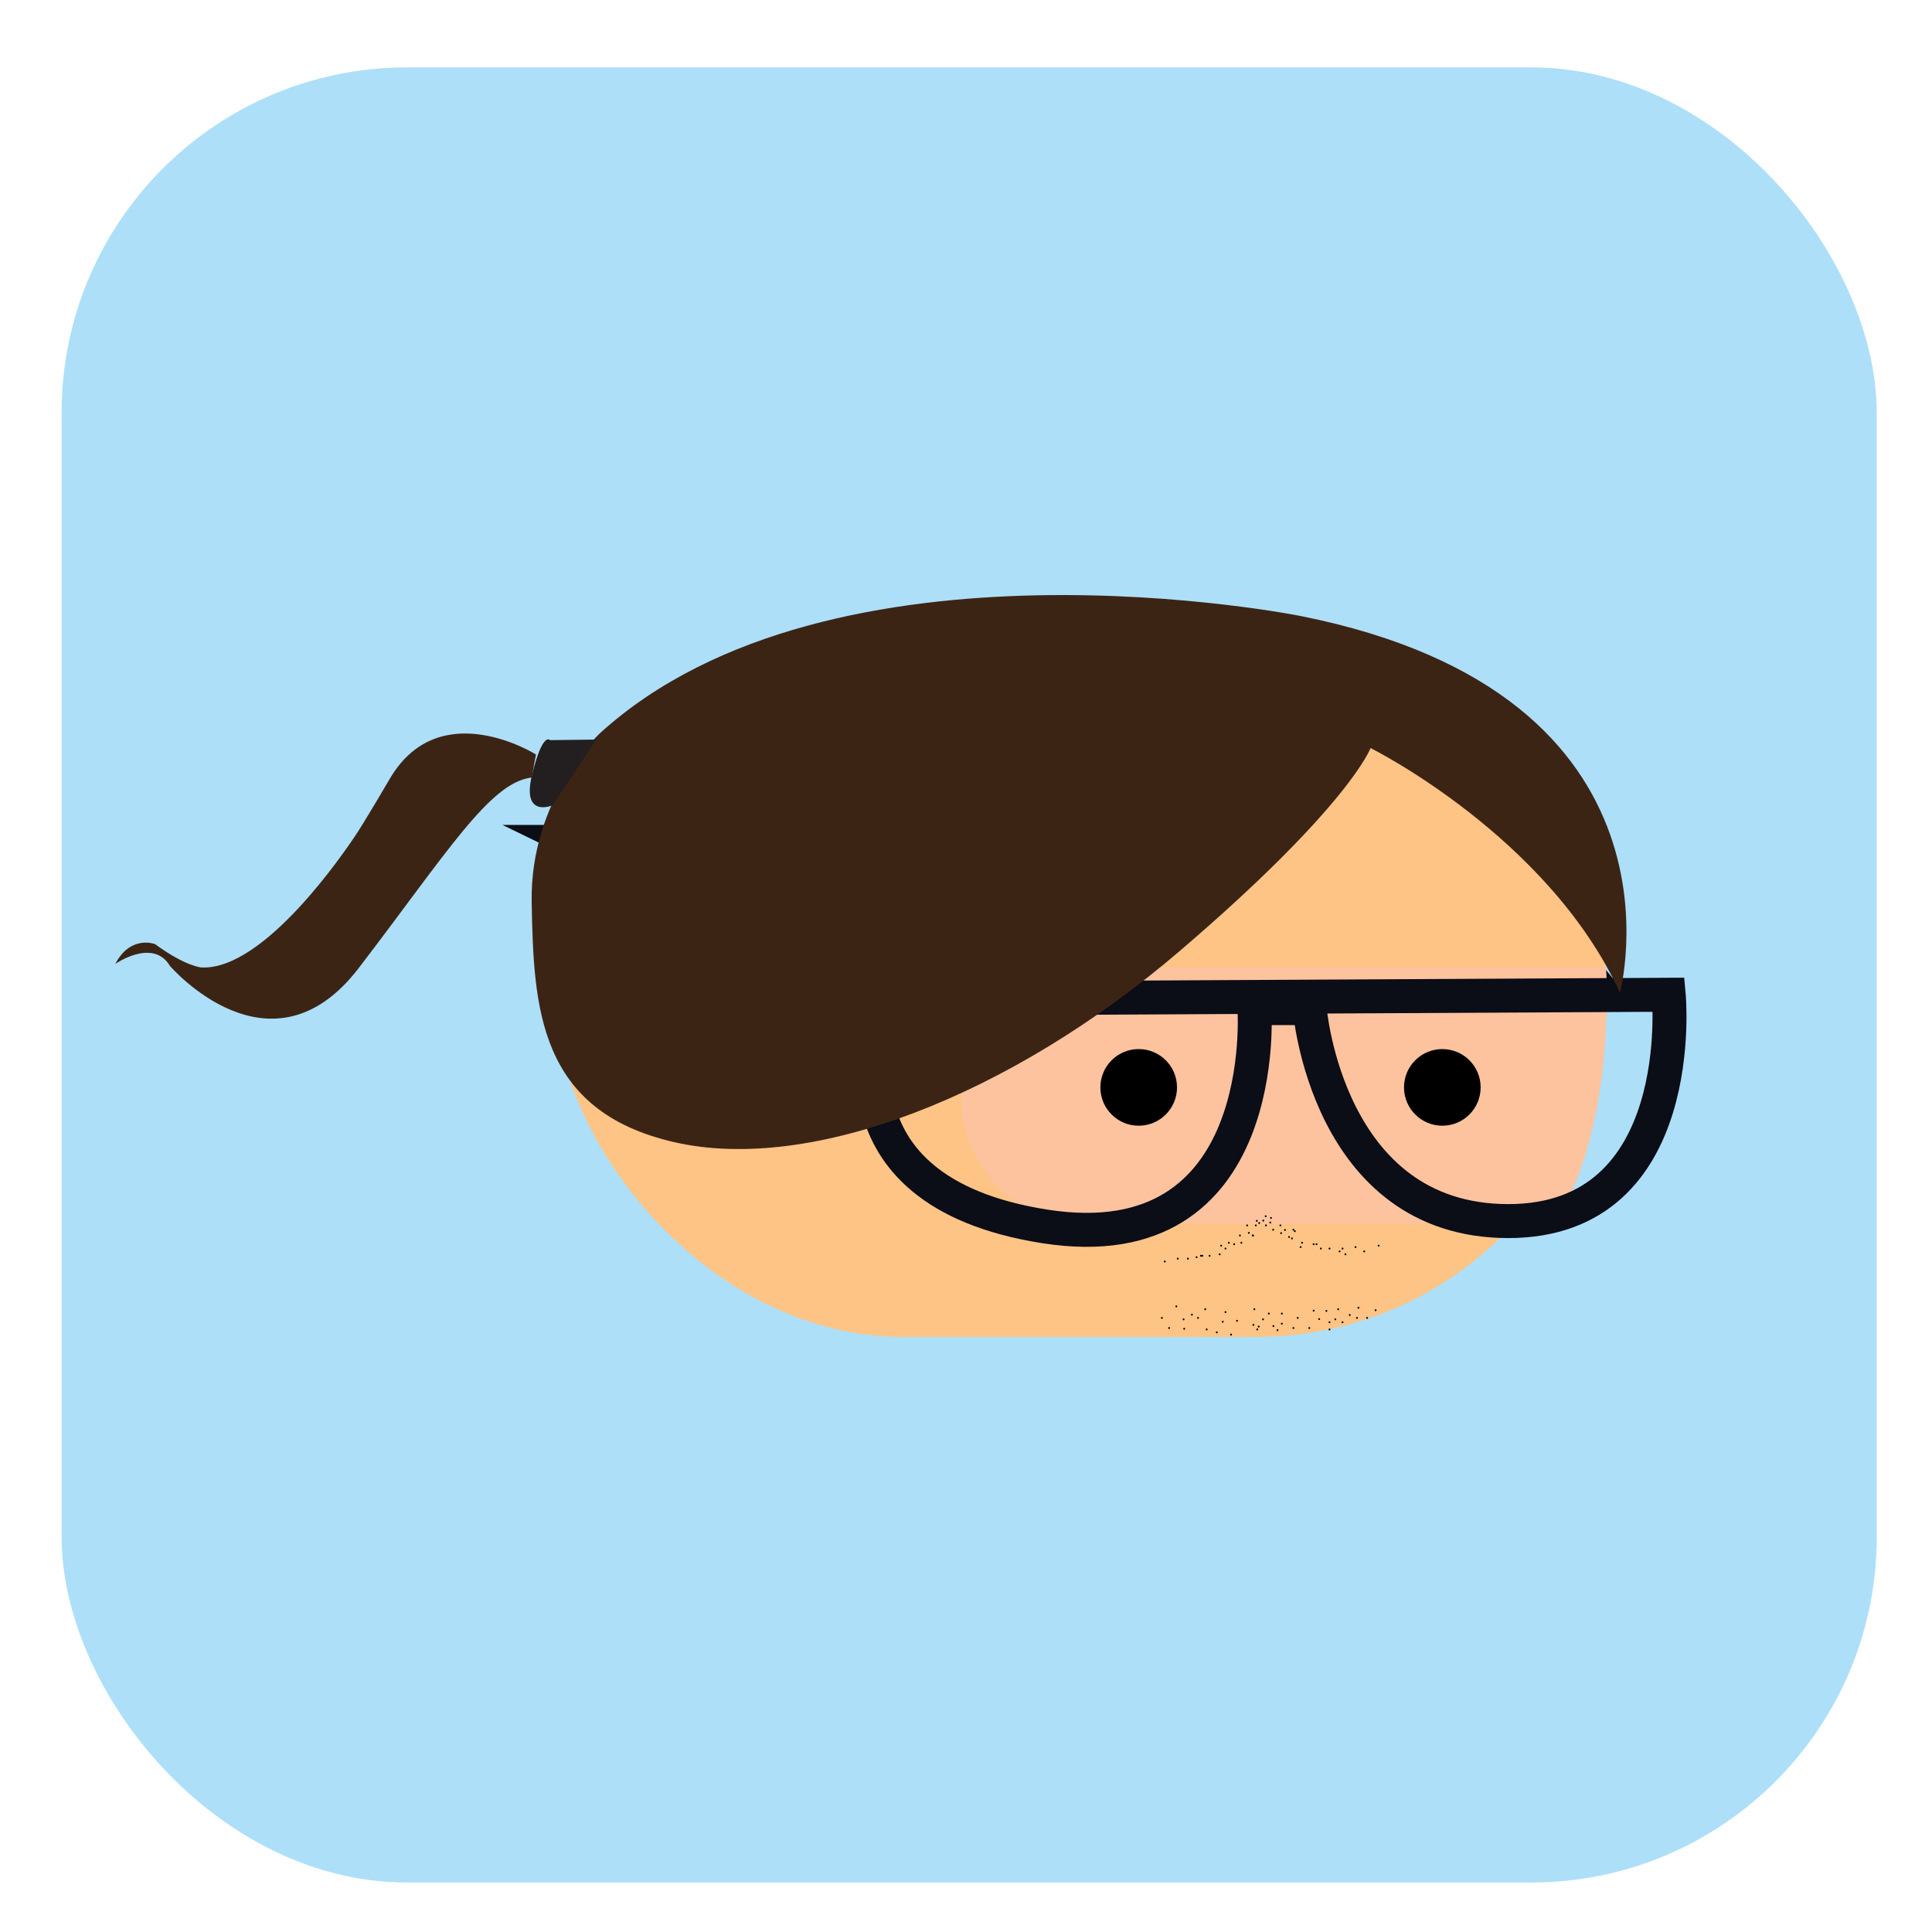 <?xml version="1.0" encoding="UTF-8"?>
<svg xmlns="http://www.w3.org/2000/svg" width="1024" height="1024" viewBox="0 0 1024 1024">
  <defs>
    <style>
      .cls-1 {
        fill: #fcc39e;
      }

      .cls-2 {
        fill: #addff8;
      }

      .cls-3 {
        fill: #231f20;
      }

      .cls-4 {
        fill: #fdc485;
      }

      .cls-5 {
        fill: #3c2415;
      }

      .cls-6 {
        fill: none;
        stroke: #0b0d17;
        stroke-miterlimit: 10;
        stroke-width: 18px;
      }
    </style>
  </defs>
  <g id="bg">
    <rect class="cls-2" x="32.66" y="35.72" width="962.04" height="962.04" rx="183.06" ry="183.06"/>
  </g>
  <g id="hair">
    <path class="cls-6" d="M849.66,526.53s-21.25-27.75-28.34-27.63"/>
    <rect class="cls-4" x="293.14" y="337.38" width="558.26" height="371.23" rx="185.61" ry="185.61"/>
    <path class="cls-1" d="M824.22,648.62h-248.77c-36.23,0-65.87-29.97-65.87-66.59v-2.83c0-36.63,29.64-66.59,65.87-66.59h271.9c.82,0,3.04-.03,3.85,0,0,0,6.07,82.42-26.98,136.02Z"/>
    <path class="cls-6" d="M305.42,446.24l170.97,83.13,408.07-2.13s11.34,119.96-85.01,119.96-105.32-112.88-105.32-112.88h-29.28s9.92,134.61-110.99,115.71c-120.91-18.89-86.43-112.17-86.43-112.17l-166.49-75.8,4.49-15.82Z"/>
    <g>
      <circle cx="603.53" cy="576.34" r="20.31"/>
      <circle cx="764.46" cy="576.34" r="20.31"/>
    </g>
    <path d="M670.97,649.99c.64,0,.64-1,0-1s-.64,1,0,1h0Z"/>
    <path d="M664.08,655.35c.64,0,.64-1,0-1s-.64,1,0,1h0Z"/>
    <path d="M647.23,660.72c.64,0,.64-1,0-1s-.64,1,0,1h0Z"/>
    <path d="M636.5,666.08c.64,0,.64-1,0-1s-.64,1,0,1h0Z"/>
    <path d="M634.21,666.84c.64,0,.64-1,0-1s-.64,1,0,1h0Z"/>
    <path d="M654.12,659.95c.64,0,.64-1,0-1s-.64,1,0,1h0Z"/>
    <path d="M664.08,655.35c.64,0,.64-1,0-1s-.64,1,0,1h0Z"/>
    <path d="M665.61,649.99c.64,0,.64-1,0-1s-.64,1,0,1h0Z"/>
    <path d="M661.02,649.99c.64,0,.64-1,0-1s-.64,1,0,1h0Z"/>
    <path d="M657.19,655.35c.64,0,.64-1,0-1s-.64,1,0,1h0Z"/>
    <path d="M649.53,662.25c.64,0,.64-1,0-1s-.64,1,0,1h0Z"/>
    <path d="M637.27,666.08c.64,0,.64-1,0-1s-.64,1,0,1h0Z"/>
    <path d="M629.61,667.61c.64,0,.64-1,0-1s-.64,1,0,1h0Z"/>
    <path d="M674.8,652.29c.64,0,.64-1,0-1s-.64,1,0,1h0Z"/>
    <path d="M683.23,656.12c.64,0,.64-1,0-1s-.64,1,0,1h0Z"/>
    <path d="M684.76,656.89c.64,0,.64-1,0-1s-.64,1,0,1h0Z"/>
    <path d="M700.08,662.25c.64,0,.64-1,0-1s-.64,1,0,1h0Z"/>
    <path d="M704.67,662.25c.64,0,.64-1,0-1s-.64,1,0,1h0Z"/>
    <path d="M711.57,662.25c.64,0,.64-1,0-1s-.64,1,0,1h0Z"/>
    <path d="M710.04,663.78c.64,0,.64-1,0-1s-.64,1,0,1h0Z"/>
    <path d="M696.25,659.95c.64,0,.64-1,0-1s-.64,1,0,1h0Z"/>
    <path d="M690.12,659.18c.64,0,.64-1,0-1s-.64,1,0,1h0Z"/>
    <path d="M686.29,653.06c.64,0,.64-1,0-1s-.64,1,0,1h0Z"/>
    <path d="M678.63,649.99c.64,0,.64-1,0-1s-.64,1,0,1h0Z"/>
    <path d="M673.27,648.46c.64,0,.64-1,0-1s-.64,1,0,1h0Z"/>
    <path d="M634.97,699.01c.64,0,.64-1,0-1s-.64,1,0,1h0Z"/>
    <path d="M649.53,695.95c.64,0,.64-1,0-1s-.64,1,0,1h0Z"/>
    <path d="M664.84,694.42c.64,0,.64-1,0-1s-.64,1,0,1h0Z"/>
    <path d="M679.4,696.72c.64,0,.64-1,0-1s-.64,1,0,1h0Z"/>
    <path d="M696.25,695.18c.64,0,.64-1,0-1s-.64,1,0,1h0Z"/>
    <path d="M685.53,704.38c.64,0,.64-1,0-1s-.64,1,0,1h0Z"/>
    <path d="M687.82,699.01c.64,0,.64-1,0-1s-.64,1,0,1h0Z"/>
    <path d="M693.95,704.38c.64,0,.64-1,0-1s-.64,1,0,1h0Z"/>
    <path d="M679.4,702.08c.64,0,.64-1,0-1s-.64,1,0,1h0Z"/>
    <path d="M667.14,703.61c.64,0,.64-1,0-1s-.64,1,0,1h0Z"/>
    <path d="M666.38,705.14c.64,0,.64-1,0-1s-.64,1,0,1h0Z"/>
    <path d="M655.65,700.55c.64,0,.64-1,0-1s-.64,1,0,1h0Z"/>
    <path d="M672.5,696.72c.64,0,.64-1,0-1s-.64,1,0,1h0Z"/>
    <path d="M669.44,699.78c.64,0,.64-1,0-1s-.64,1,0,1h0Z"/>
    <path d="M644.93,706.67c.64,0,.64-1,0-1s-.64,1,0,1h0Z"/>
    <path d="M639.57,705.14c.64,0,.64-1,0-1s-.64,1,0,1h0Z"/>
    <path d="M638.8,694.42c.64,0,.64-1,0-1s-.64,1,0,1h0Z"/>
    <path d="M707.74,699.78c.64,0,.64-1,0-1s-.64,1,0,1h0Z"/>
    <path d="M704.67,705.14c.64,0,.64-1,0-1s-.64,1,0,1h0Z"/>
    <path d="M709.27,694.42c.64,0,.64-1,0-1s-.64,1,0,1h0Z"/>
    <path d="M704.67,701.31c.64,0,.64-1,0-1s-.64,1,0,1h0Z"/>
    <path d="M724.59,699.01c.64,0,.64-1,0-1s-.64,1,0,1h0Z"/>
    <path d="M711.57,701.31c.64,0,.64-1,0-1s-.64,1,0,1h0Z"/>
    <path d="M719.99,693.65c.64,0,.64-1,0-1s-.64,1,0,1h0Z"/>
    <path d="M719.23,699.01c.64,0,.64-1,0-1s-.64,1,0,1h0Z"/>
    <path d="M715.4,697.48c.64,0,.64-1,0-1s-.64,1,0,1h0Z"/>
    <path d="M685.53,652.29c.64,0,.64-1,0-1s-.64,1,0,1h0Z"/>
    <path d="M689.36,661.48c.64,0,.64-1,0-1s-.64,1,0,1h0Z"/>
    <path d="M697.78,659.95c.64,0,.64-1,0-1s-.64,1,0,1h0Z"/>
    <path d="M718.46,661.48c.64,0,.64-1,0-1s-.64,1,0,1h0Z"/>
    <path d="M730.72,660.72c.64,0,.64-1,0-1s-.64,1,0,1h0Z"/>
    <path d="M723.06,663.78c.64,0,.64-1,0-1s-.64,1,0,1h0Z"/>
    <path d="M713.1,665.31c.64,0,.64-1,0-1s-.64,1,0,1h0Z"/>
    <path d="M657.95,659.18c.64,0,.64-1,0-1s-.64,1,0,1h0Z"/>
    <path d="M646.46,665.31c.64,0,.64-1,0-1s-.64,1,0,1h0Z"/>
    <path d="M641.1,666.08c.64,0,.64-1,0-1s-.64,1,0,1h0Z"/>
    <path d="M617.36,669.14c.64,0,.64-1,0-1s-.64,1,0,1h0Z"/>
    <path d="M624.25,667.61c.64,0,.64-1,0-1s-.64,1,0,1h0Z"/>
    <path d="M615.82,699.01c.64,0,.64-1,0-1s-.64,1,0,1h0Z"/>
    <path d="M627.31,699.78c.64,0,.64-1,0-1s-.64,1,0,1h0Z"/>
    <path d="M623.48,692.89c.64,0,.64-1,0-1s-.64,1,0,1h0Z"/>
    <path d="M619.65,704.38c.64,0,.64-1,0-1s-.64,1,0,1h0Z"/>
    <path d="M667.4,648.72c.64,0,.64-1,0-1s-.64,1,0,1h0Z"/>
    <path d="M669.57,647.44c.64,0,.64-1,0-1s-.64,1,0,1h0Z"/>
    <path d="M670.84,645.14c.64,0,.64-1,0-1s-.64,1,0,1h0Z"/>
    <path d="M666.12,647.57c.64,0,.64-1,0-1s-.64,1,0,1h0Z"/>
    <path d="M673.65,646.03c.64,0,.64-1,0-1s-.64,1,0,1h0Z"/>
    <path d="M681.06,652.42c.64,0,.64-1,0-1s-.64,1,0,1h0Z"/>
    <path d="M679.02,654.08c.64,0,.64-1,0-1s-.64,1,0,1h0Z"/>
    <path d="M661.91,653.95c.64,0,.64-1,0-1s-.64,1,0,1h0Z"/>
    <path d="M651.31,659.18c.64,0,.64-1,0-1s-.64,1,0,1h0Z"/>
    <path d="M664.33,702.72c.64,0,.64-1,0-1s-.64,1,0,1h0Z"/>
    <path d="M677.1,705.52c.64,0,.64-1,0-1s-.64,1,0,1h0Z"/>
    <path d="M674.93,703.35c.64,0,.64-1,0-1s-.64,1,0,1h0Z"/>
    <path d="M699.19,699.65c.64,0,.64-1,0-1s-.64,1,0,1h0Z"/>
    <path d="M703.02,695.31c.64,0,.64-1,0-1s-.64,1,0,1h0Z"/>
    <path d="M648.08,701.06c.64,0,.64-1,0-1s-.64,1,0,1h0Z"/>
    <path d="M652.5,707.86c.64,0,.64-1,0-1s-.64,1,0,1h0Z"/>
    <path d="M627.65,704.8c.64,0,.64-1,0-1s-.64,1,0,1h0Z"/>
    <path d="M631.74,697.31c.64,0,.64-1,0-1s-.64,1,0,1h0Z"/>
    <path d="M729.1,694.93c.64,0,.64-1,0-1s-.64,1,0,1h0Z"/>
    <path class="cls-5" d="M284.07,399.89s-50.81-31.98-77.27,12.54c0,0-14.29,24.46-19.05,31.36s-47.37,70.55-80.98,68.99c0,0-8.34-.47-24.61-12.39,0,0-12.97-5.02-21.04,10.5,0,0,19.98-13.95,28.98,1.1,0,0,53.32,62.09,100.03,1.1,46.71-60.99,69.6-98.62,91.69-100.97l2.25-12.23Z"/>
    <path class="cls-5" d="M317.75,388.85s-37.01,34.48-35.95,89.53c1.06,55.04,3.17,110.42,75.6,127,72.43,16.58,178.17-24.54,268.05-101.47,89.88-76.93,100.98-107.43,100.98-107.43,0,0,94.11,46.75,132.18,129.65,0,0,42.3-157.5-169.19-199.62,0,0-248.49-50.07-371.68,62.34Z"/>
    <path class="cls-3" d="M291.48,392.29l24.68-.3-23.26,34.83s-16.61,7.14-10.92-16.08c5.7-23.22,9.49-18.46,9.49-18.46Z"/>
  </g>
</svg>